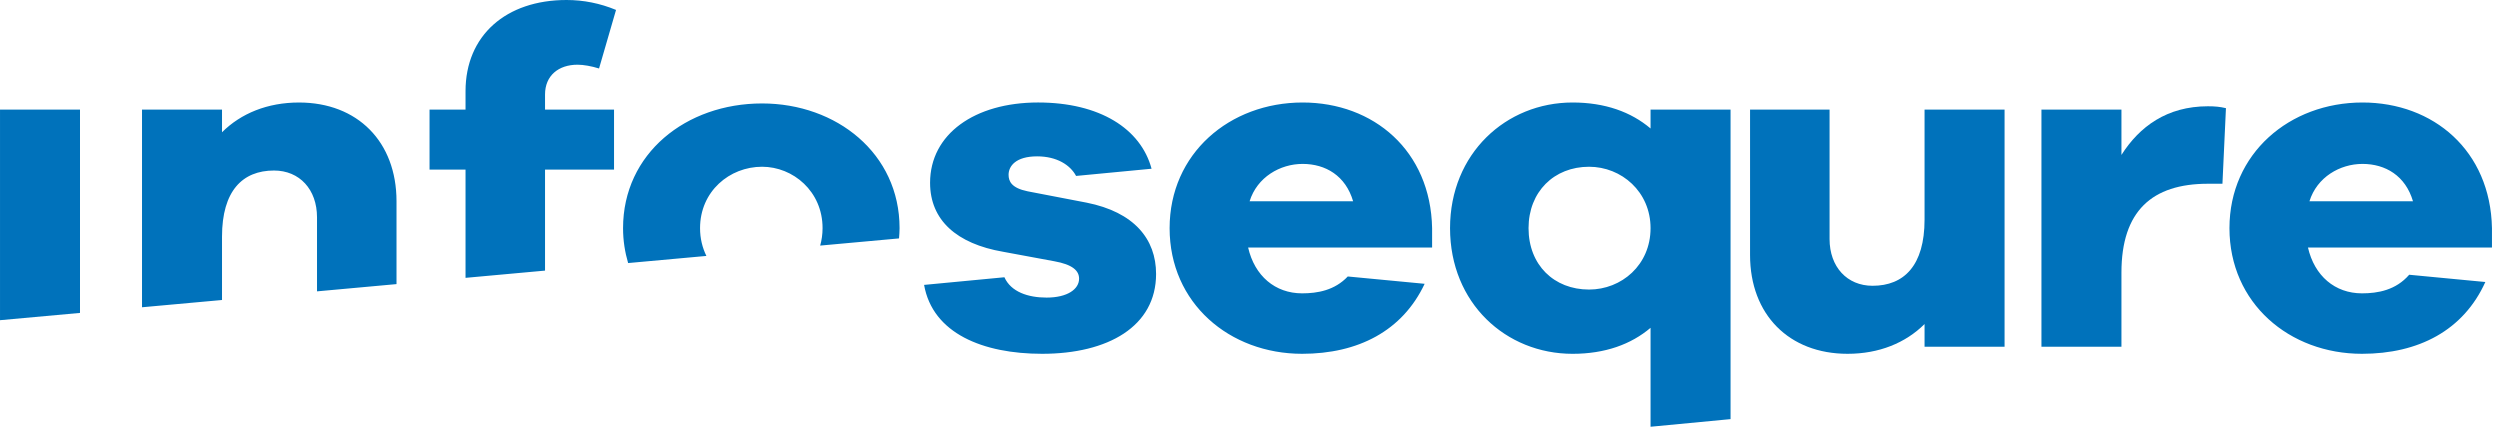 <svg xmlns="http://www.w3.org/2000/svg" width="225" height="39" viewBox="0 0 225 39">
  <g fill="#0072BB" fill-rule="evenodd">
    <path d="M180.411 31.204L173.21 31.204 173.21 29.164C171.501 30.864 169.116 31.842 166.279 31.842 161.015 31.842 157.505 28.313 157.505 22.956L157.505 9.863 164.661 9.863 164.661 21.511C164.661 24.019 166.235 25.72 168.53 25.72 171.366 25.72 173.21 23.892 173.21 19.768L173.21 9.863 180.411 9.863 180.411 31.204zM200.335 9.735L200.02 16.537 198.715 16.537C193.675 16.537 190.93 19.003 190.93 24.529L190.93 31.204 183.73 31.204 183.73 9.863 190.93 9.863 190.93 13.944C192.55 11.393 195.024 9.565 198.715 9.565 199.345 9.565 199.795 9.607 200.335 9.735"/>
    <polygon points="7.2 28.162 7.2 9.863 .001 9.863 .001 28.817"/>
    <path d="M19.981 27L19.981 21.299C19.981 17.176 21.826 15.347 24.661 15.347 26.956 15.347 28.531 17.048 28.531 19.556L28.531 26.222 35.686 25.57 35.686 18.11C35.686 12.754 32.175 9.226 26.911 9.226 24.076 9.226 21.691 10.203 19.981 11.903L19.981 9.862 12.781 9.862 12.781 27.654 19.981 27zM41.898 25.006L49.053 24.355 49.053 15.262 55.263 15.262 55.263 9.863 49.053 9.863 49.053 8.503C49.053 6.802 50.268 5.824 51.978 5.824 52.518 5.824 53.239 5.952 53.914 6.164L55.443.893C54.003.298 52.518-0 50.989-0 45.544-0 41.898 3.19 41.898 8.205L41.898 9.863 38.659 9.863 38.659 15.262 41.898 15.262 41.898 25.006zM63.576 23.034C63.218 22.305 63.005 21.467 63.005 20.534 63.005 17.217 65.66 15.007 68.586 15.007 71.376 15.007 74.031 17.217 74.031 20.534 74.031 21.092 73.951 21.614 73.816 22.103L80.912 21.457C80.936 21.153 80.961 20.848 80.961 20.534 80.961 13.816 75.291 9.31 68.586 9.31 61.745 9.31 56.075 13.816 56.075 20.534 56.075 21.648 56.243 22.693 56.531 23.675L63.576 23.034zM97.793 18.238L92.483 17.217C91.043 16.92 90.772 16.325 90.772 15.729 90.772 14.965 91.403 14.072 93.338 14.072 95.112 14.072 96.32 14.845 96.847 15.834L103.641 15.186C102.671 11.58 98.969 9.224 93.427 9.224 87.713 9.224 83.707 12.073 83.707 16.453 83.707 19.81 86.093 21.936 90.278 22.659L94.868 23.509C96.532 23.806 97.118 24.36 97.118 25.082 97.118 26.017 96.082 26.783 94.192 26.783 92.522 26.783 90.987 26.27 90.397 24.953 88.606 25.124 84.688 25.498 83.168 25.641 83.939 30.014 88.481 31.842 93.787 31.842 99.728 31.842 104.047 29.376 104.047 24.657 104.047 21.51 102.067 19.088 97.793 18.238M117.235 9.225C110.666 9.225 105.265 13.817 105.265 20.535 105.265 27.293 110.666 31.842 117.19 31.842 122.217 31.842 126.218 29.79 128.218 25.542L121.3 24.883C120.115 26.138 118.562 26.401 117.19 26.401 114.76 26.401 112.916 24.828 112.331 22.277L128.89 22.277 128.89 20.535C128.756 13.562 123.626 9.225 117.235 9.225L117.235 9.225zM112.465 18.111C113.14 15.943 115.211 14.752 117.235 14.752 119.305 14.752 121.105 15.816 121.78 18.111L112.465 18.111zM148.55 38.407L155.75 37.721 155.75 9.863 148.55 9.863 148.55 11.563C146.795 10.075 144.455 9.225 141.529 9.225 135.545 9.225 130.504 13.816 130.504 20.533 130.504 27.292 135.545 31.843 141.529 31.843 144.455 31.843 146.795 30.991 148.55 29.504L148.55 38.407zM143.015 26.06C139.864 26.06 137.569 23.849 137.569 20.533 137.569 17.261 139.864 15.008 143.015 15.008 145.94 15.008 148.55 17.261 148.55 20.533 148.55 23.849 145.94 26.06 143.015 26.06L143.015 26.06zM216.827 24.727C215.627 26.116 214.004 26.401 212.577 26.401 210.147 26.401 208.303 24.829 207.717 22.277L224.277 22.277 224.277 20.534C224.142 13.562 219.013 9.225 212.623 9.225 206.052 9.225 200.651 13.817 200.651 20.534 200.651 27.293 206.052 31.842 212.577 31.842 217.669 31.842 221.71 29.739 223.681 25.38L216.827 24.727zM212.623 14.752C214.692 14.752 216.492 15.815 217.168 18.111L207.851 18.111C208.526 15.943 210.597 14.752 212.623 14.752L212.623 14.752z"/>
  </g>
</svg>

